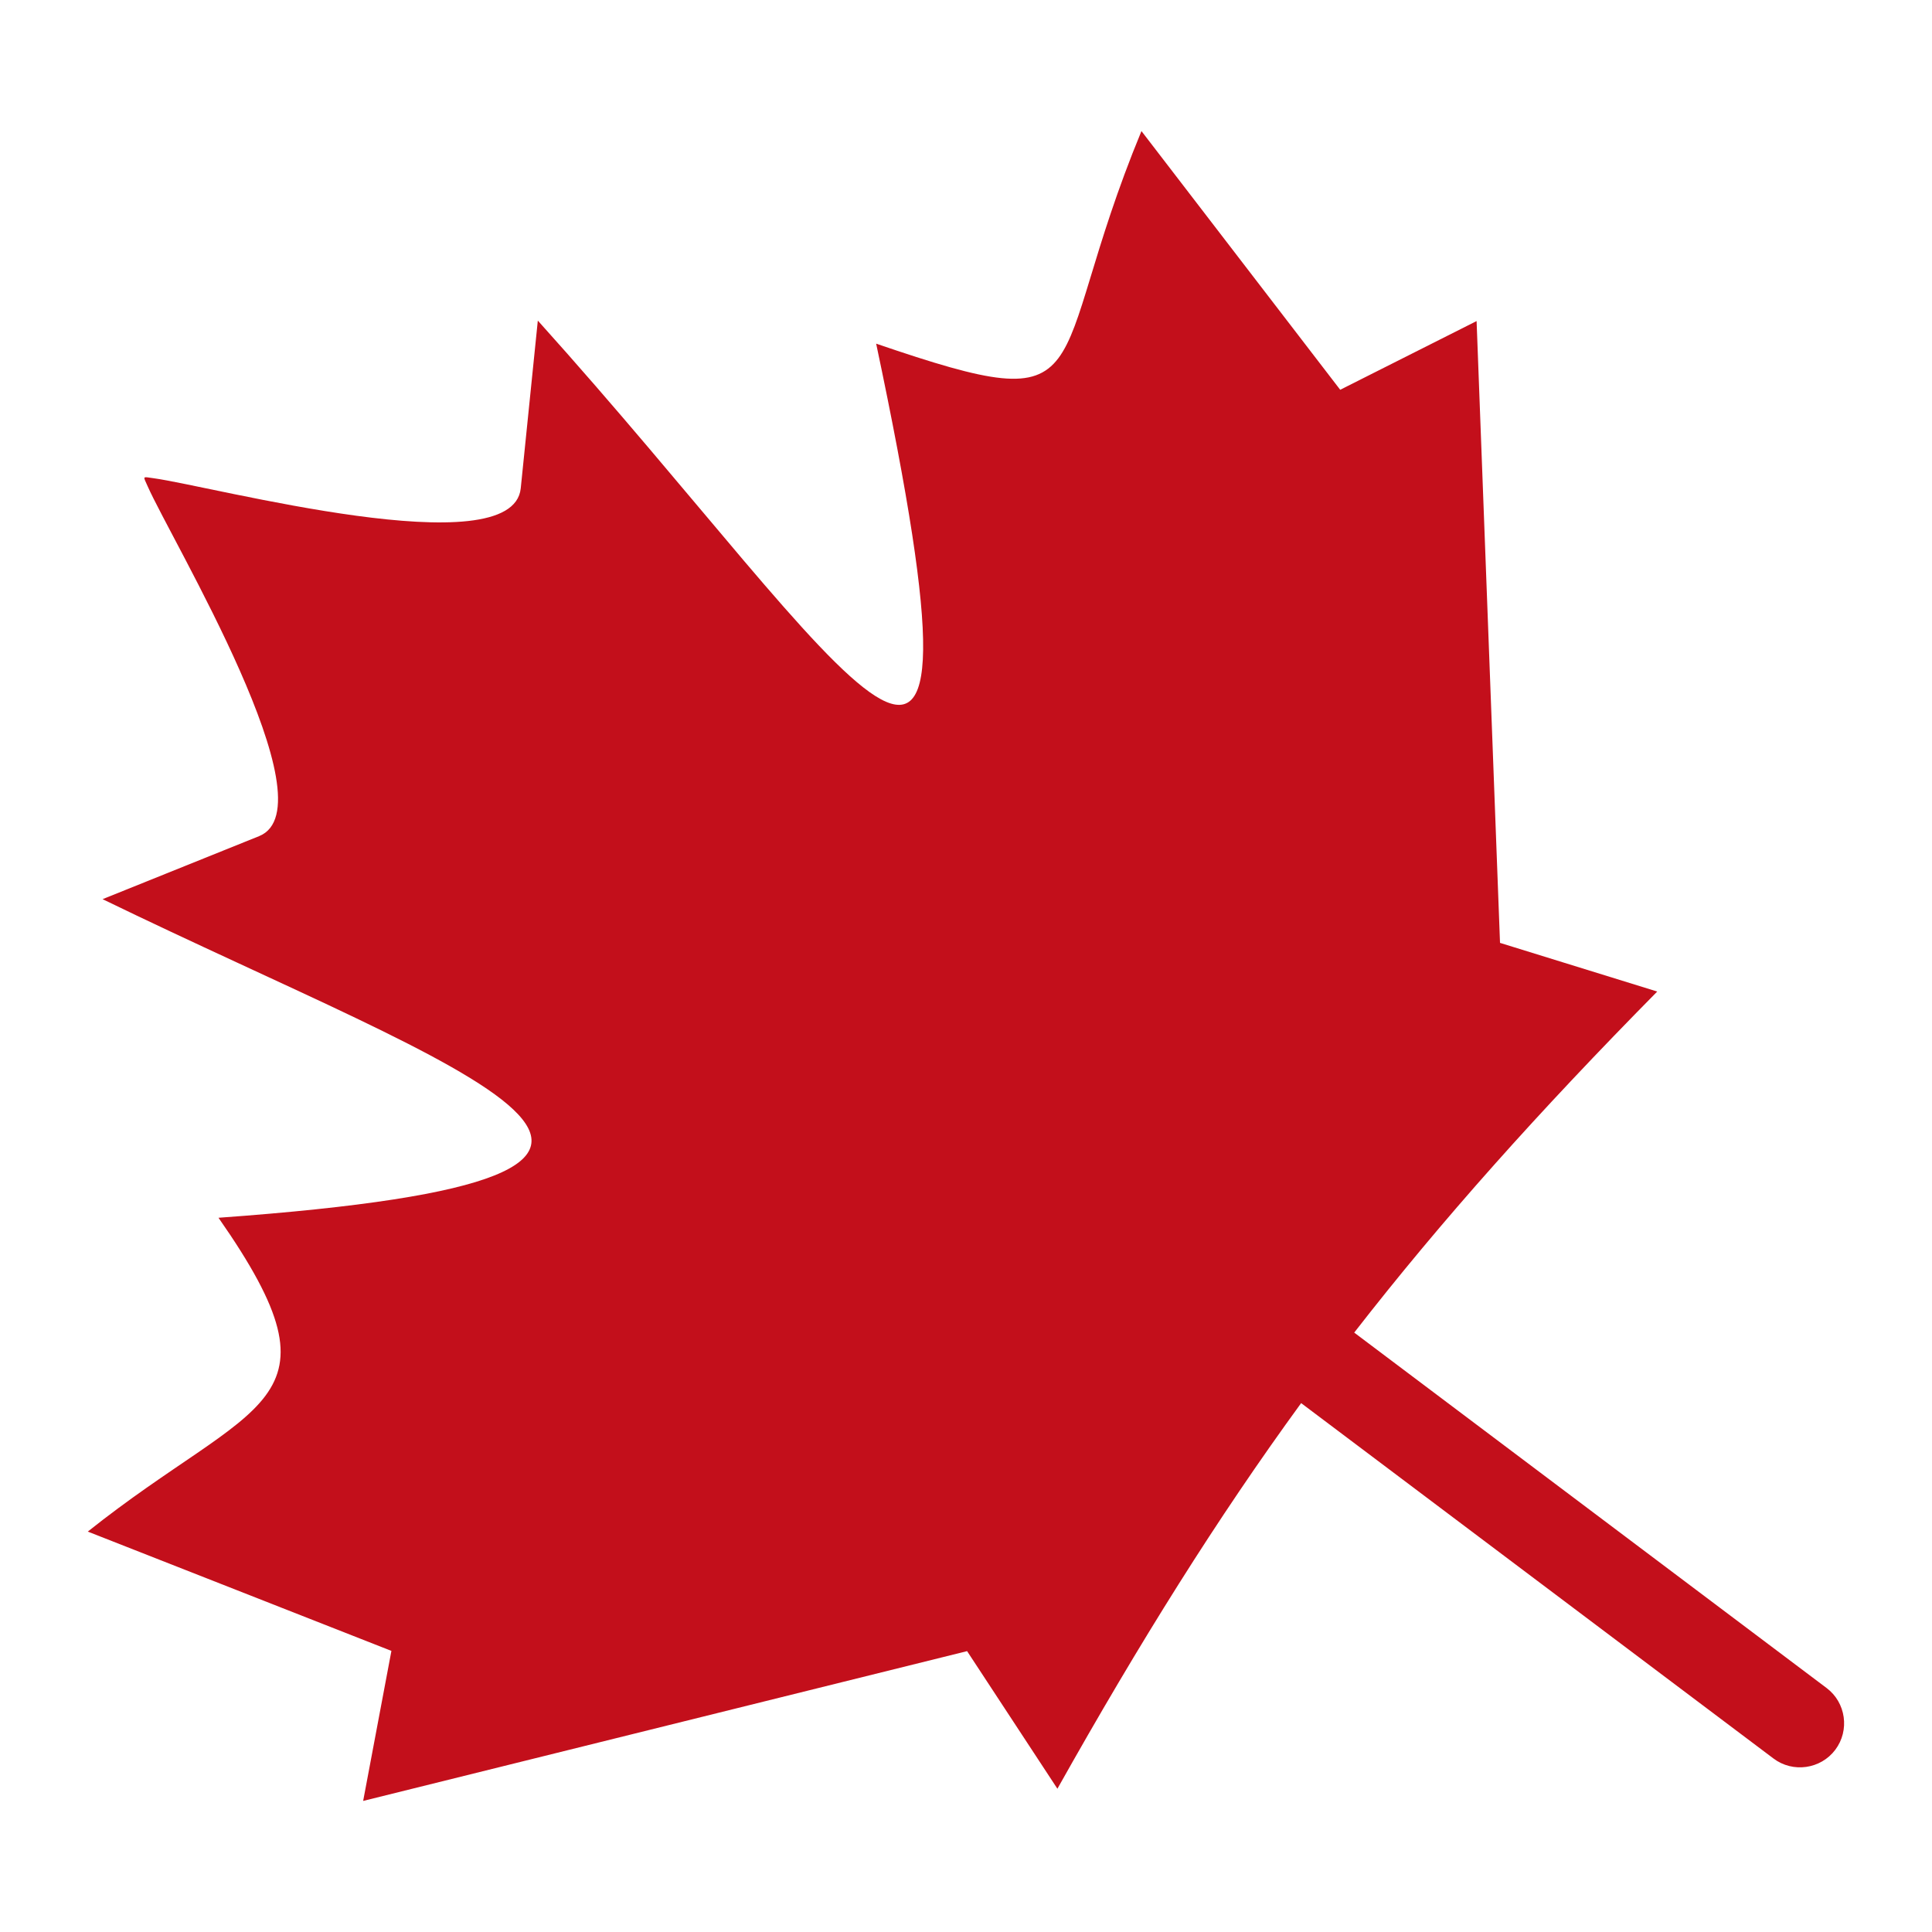 <?xml version="1.0" encoding="utf-8"?>
<!-- Generator: Adobe Illustrator 16.0.0, SVG Export Plug-In . SVG Version: 6.00 Build 0)  -->
<!DOCTYPE svg PUBLIC "-//W3C//DTD SVG 1.1//EN" "http://www.w3.org/Graphics/SVG/1.1/DTD/svg11.dtd">
<svg version="1.1" id="Calque_1" xmlns="http://www.w3.org/2000/svg" xmlns:xlink="http://www.w3.org/1999/xlink" x="0px" y="0px"
	 width="32px" height="32px" viewBox="0 0 32 32" enable-background="new 0 0 32 32" xml:space="preserve">
<g>
	<path fill-rule="evenodd" clip-rule="evenodd" fill="#C30F1B" d="M27.449,16.423l-2.604-0.806L24.457,5.318l-2.259,1.138
		l-3.292-4.285c-1.664,4.025-0.544,4.837-4.394,3.521c2.161,10.212-0.328,5.479-5.604-0.382L8.625,8.089
		C8.489,9.388,3.52,8.054,2.544,7.921c-0.19-0.026-0.177-0.044-0.099,0.132c0.397,0.9,3.057,5.306,1.847,5.796l-2.593,1.044
		c6.065,2.945,11.44,4.59,1.92,5.277c2.191,3.136,0.608,2.988-2.165,5.198l5.029,1.976l-0.468,2.485l10.003-2.481l1.496,2.279
		c1.373-2.446,2.648-4.481,4.037-6.387l7.823,5.886c0.321,0.243,0.782,0.177,1.024-0.144l0,0c0.242-0.322,0.177-0.783-0.145-1.024
		l-7.823-5.886C23.877,20.21,25.479,18.42,27.449,16.423z"/>
</g>
</svg>
